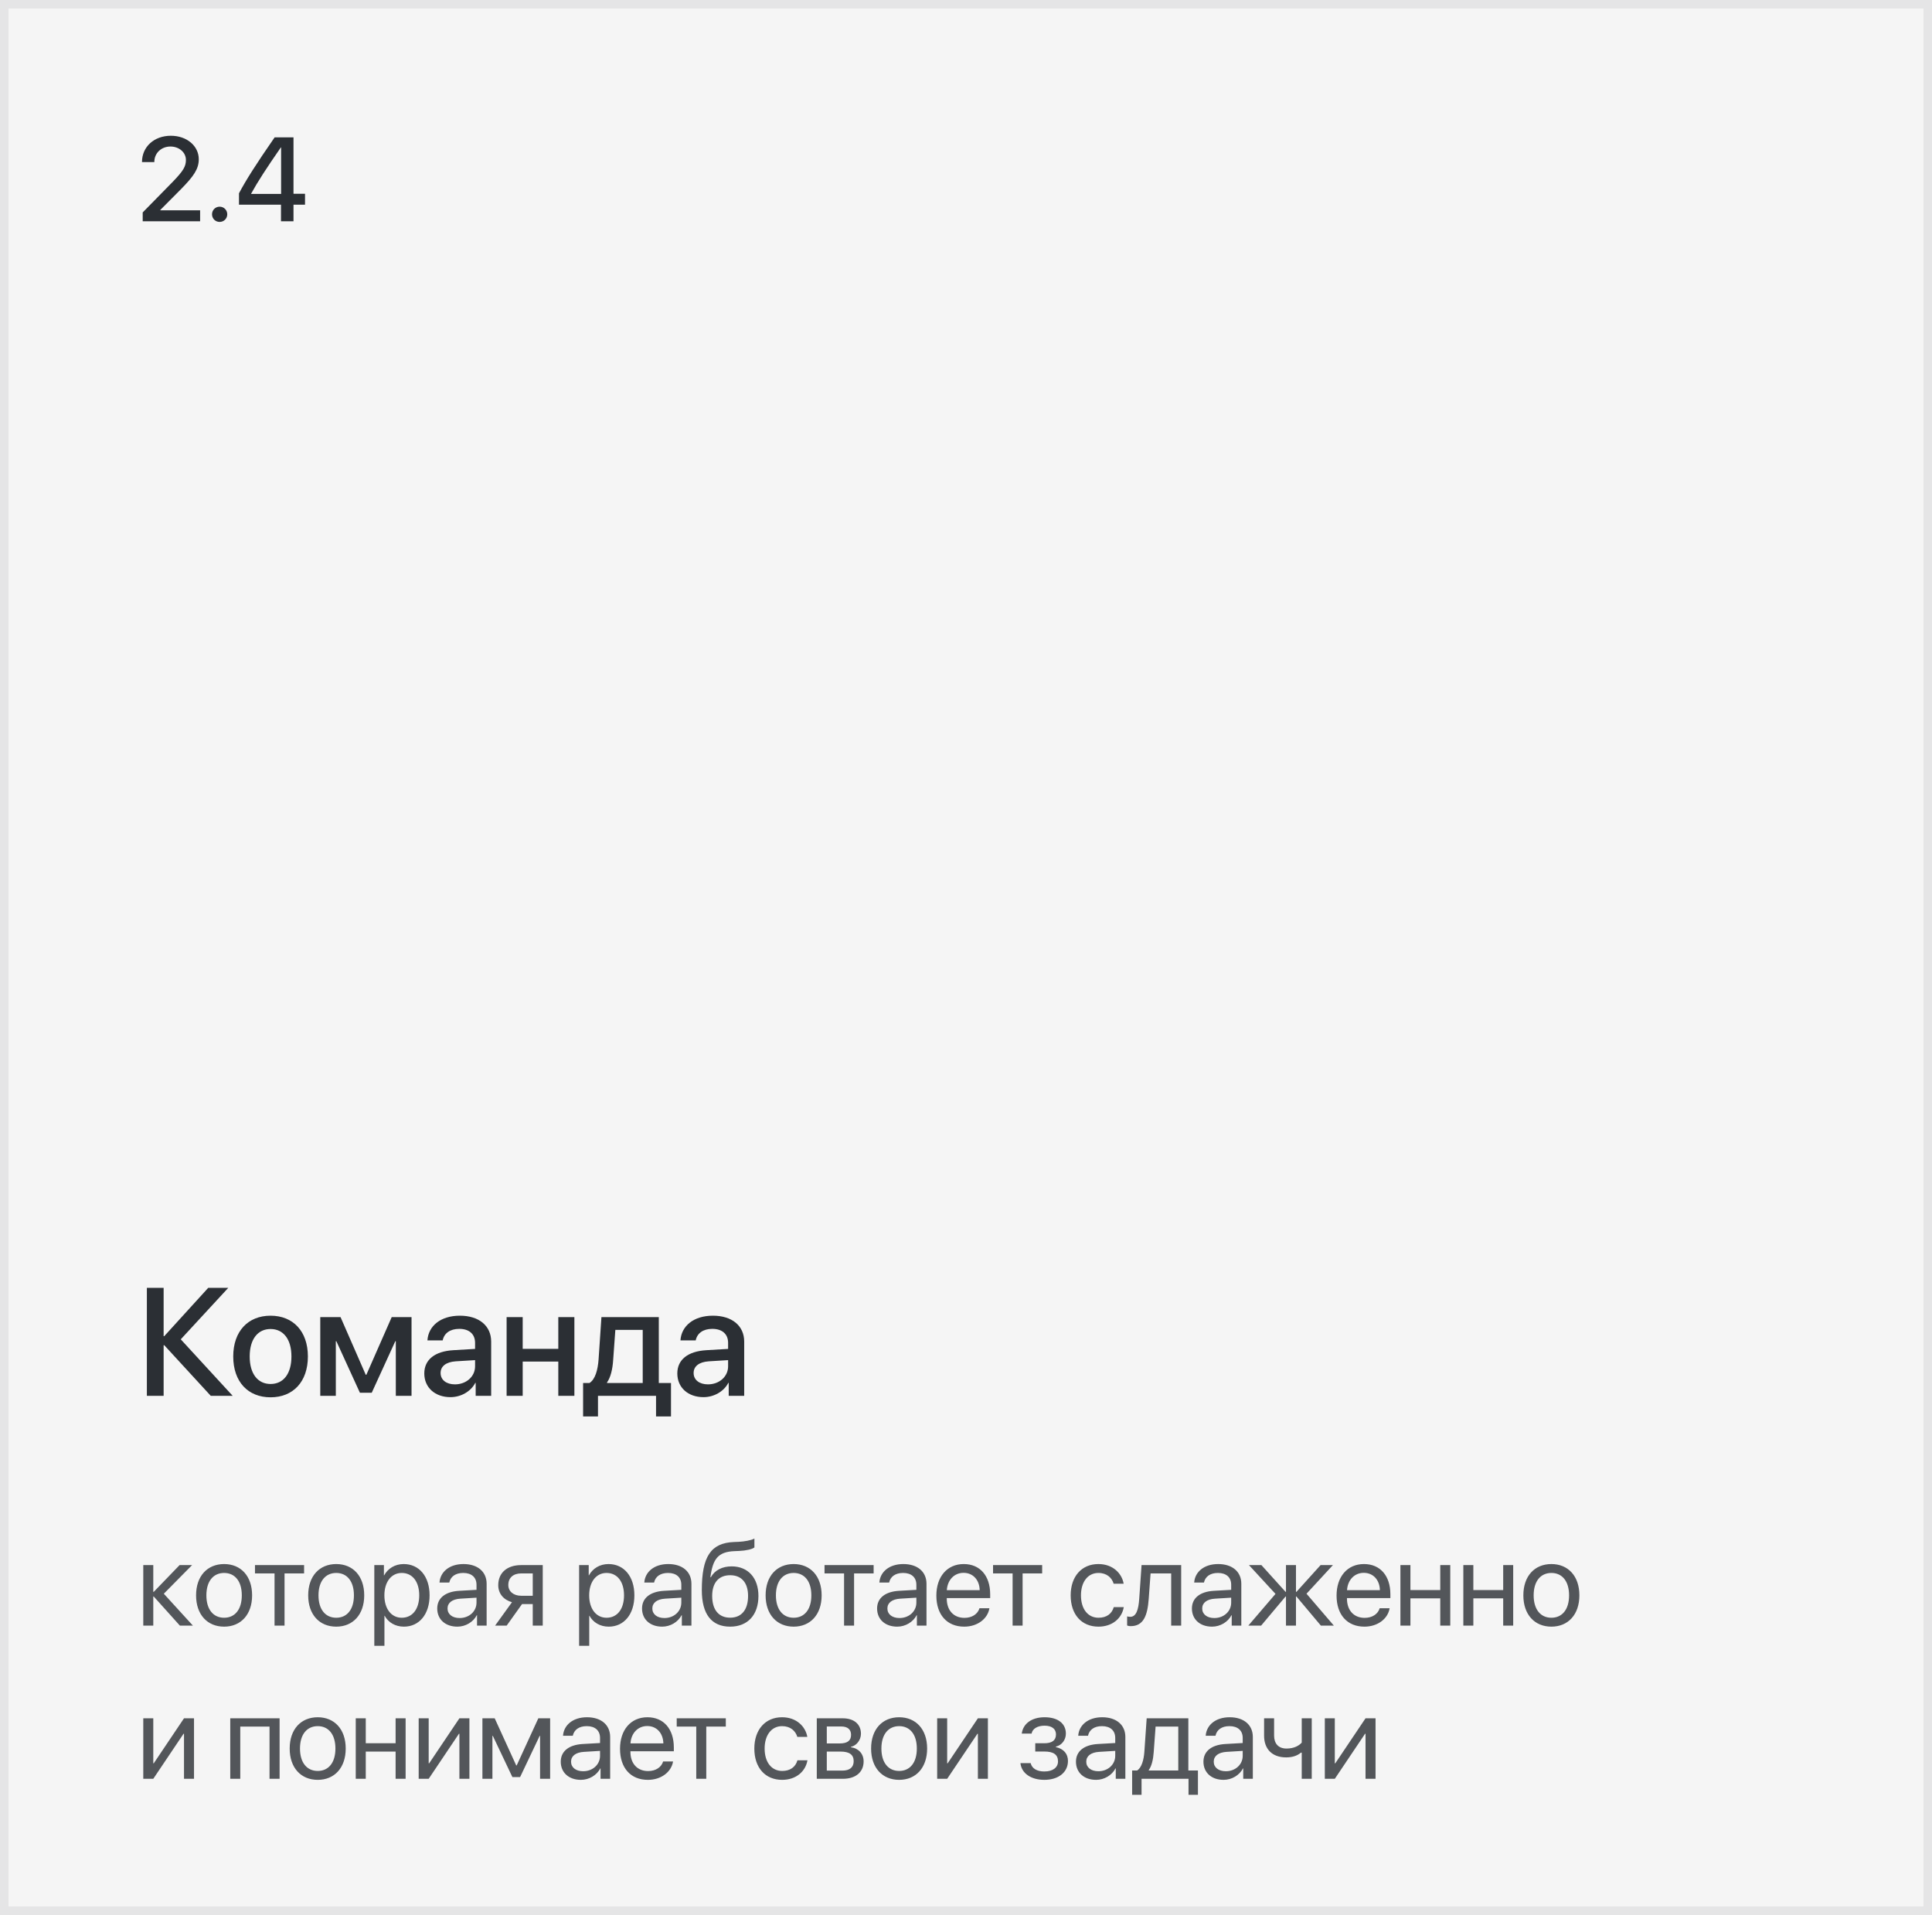 <?xml version="1.0" encoding="UTF-8"?> <svg xmlns="http://www.w3.org/2000/svg" width="227" height="225" viewBox="0 0 227 225" fill="none"><rect x="0" y="0" width="227" height="225" fill="#808080" stroke="none"/><rect x="0.5" y="0.5" width="226" height="224" fill="#F5F5F5" stroke="#E5E5E6"></rect><path d="M16.684 19.027C16.684 17.25 18.112 15.951 20.074 15.951C21.954 15.951 23.355 17.148 23.355 18.713C23.355 19.861 22.74 20.716 21.298 22.192L18.83 24.674V24.708H23.513V26H16.766V24.961L20.327 21.331C21.53 20.08 21.845 19.561 21.845 18.788C21.845 17.913 21.052 17.216 20.026 17.216C18.946 17.216 18.133 17.995 18.133 19.02V19.041H16.684V19.027ZM25.806 26.075C25.307 26.075 24.911 25.679 24.911 25.18C24.911 24.681 25.307 24.284 25.806 24.284C26.305 24.284 26.702 24.681 26.702 25.18C26.702 25.679 26.305 26.075 25.806 26.075ZM33.015 26V24.052H28.079V22.712C28.927 21.119 30.048 19.349 32.27 16.136H34.485V22.767H35.838V24.052H34.485V26H33.015ZM29.508 22.753V22.787H33.029V17.318H33.001C31.292 19.786 30.294 21.324 29.508 22.753Z" fill="#2B2F34"></path><path d="M19.247 187.254L22.665 191H21.134L18.064 187.582H18.01V191H16.834V183.891H18.01V187.035H18.064L21.1 183.891H22.569L19.247 187.254ZM26.333 191.123C24.364 191.123 23.038 189.708 23.038 187.445C23.038 185.176 24.364 183.768 26.333 183.768C28.295 183.768 29.621 185.176 29.621 187.445C29.621 189.708 28.295 191.123 26.333 191.123ZM26.333 190.077C27.59 190.077 28.411 189.12 28.411 187.445C28.411 185.771 27.59 184.813 26.333 184.813C25.075 184.813 24.248 185.771 24.248 187.445C24.248 189.12 25.075 190.077 26.333 190.077ZM35.729 183.891V184.868H33.432V191H32.256V184.868H29.959V183.891H35.729ZM39.506 191.123C37.537 191.123 36.211 189.708 36.211 187.445C36.211 185.176 37.537 183.768 39.506 183.768C41.468 183.768 42.794 185.176 42.794 187.445C42.794 189.708 41.468 191.123 39.506 191.123ZM39.506 190.077C40.764 190.077 41.584 189.12 41.584 187.445C41.584 185.771 40.764 184.813 39.506 184.813C38.248 184.813 37.421 185.771 37.421 187.445C37.421 189.12 38.248 190.077 39.506 190.077ZM47.432 183.768C49.244 183.768 50.474 185.217 50.474 187.445C50.474 189.674 49.251 191.123 47.459 191.123C46.441 191.123 45.621 190.624 45.197 189.845H45.169V193.372H43.98V183.891H45.108V185.094H45.135C45.573 184.294 46.4 183.768 47.432 183.768ZM47.2 190.077C48.464 190.077 49.257 189.059 49.257 187.445C49.257 185.839 48.464 184.813 47.2 184.813C45.983 184.813 45.163 185.866 45.163 187.445C45.163 189.031 45.983 190.077 47.2 190.077ZM54.005 190.111C55.126 190.111 55.987 189.325 55.987 188.3V187.719L54.087 187.835C53.13 187.896 52.583 188.32 52.583 188.99C52.583 189.667 53.151 190.111 54.005 190.111ZM53.739 191.123C52.323 191.123 51.373 190.269 51.373 188.99C51.373 187.773 52.31 187.008 53.95 186.912L55.987 186.796V186.201C55.987 185.333 55.413 184.813 54.429 184.813C53.513 184.813 52.939 185.244 52.788 185.941H51.64C51.722 184.711 52.775 183.768 54.456 183.768C56.124 183.768 57.177 184.67 57.177 186.085V191H56.049V189.776H56.022C55.598 190.59 54.696 191.123 53.739 191.123ZM61.234 187.493H62.595V184.868H61.234C60.311 184.868 59.724 185.374 59.724 186.229C59.724 186.967 60.318 187.493 61.234 187.493ZM62.595 191V188.471H61.337L59.532 191H58.172L60.154 188.252C59.149 187.965 58.541 187.227 58.541 186.249C58.541 184.786 59.594 183.891 61.227 183.891H63.77V191H62.595ZM71.495 183.768C73.307 183.768 74.537 185.217 74.537 187.445C74.537 189.674 73.314 191.123 71.523 191.123C70.504 191.123 69.684 190.624 69.26 189.845H69.233V193.372H68.043V183.891H69.171V185.094H69.198C69.636 184.294 70.463 183.768 71.495 183.768ZM71.263 190.077C72.528 190.077 73.32 189.059 73.32 187.445C73.32 185.839 72.528 184.813 71.263 184.813C70.046 184.813 69.226 185.866 69.226 187.445C69.226 189.031 70.046 190.077 71.263 190.077ZM78.068 190.111C79.189 190.111 80.05 189.325 80.05 188.3V187.719L78.15 187.835C77.193 187.896 76.646 188.32 76.646 188.99C76.646 189.667 77.214 190.111 78.068 190.111ZM77.802 191.123C76.386 191.123 75.436 190.269 75.436 188.99C75.436 187.773 76.373 187.008 78.013 186.912L80.05 186.796V186.201C80.05 185.333 79.476 184.813 78.492 184.813C77.576 184.813 77.002 185.244 76.851 185.941H75.703C75.785 184.711 76.838 183.768 78.519 183.768C80.187 183.768 81.24 184.67 81.24 186.085V191H80.112V189.776H80.085C79.661 190.59 78.759 191.123 77.802 191.123ZM85.79 191.123C83.609 191.123 82.46 189.66 82.46 186.837C82.46 182.913 83.499 181.279 86.261 181.177L86.787 181.156C87.471 181.122 88.237 180.985 88.64 180.773V181.812C88.415 182.018 87.662 182.195 86.842 182.229L86.316 182.25C84.34 182.325 83.752 183.193 83.465 185.319H83.52C83.985 184.479 84.873 184.041 85.967 184.041C87.888 184.041 89.112 185.395 89.112 187.514C89.112 189.749 87.847 191.123 85.79 191.123ZM85.79 190.07C87.123 190.07 87.895 189.147 87.895 187.514C87.895 185.962 87.123 185.08 85.79 185.08C84.45 185.08 83.677 185.962 83.677 187.514C83.677 189.147 84.45 190.07 85.79 190.07ZM93.251 191.123C91.282 191.123 89.956 189.708 89.956 187.445C89.956 185.176 91.282 183.768 93.251 183.768C95.213 183.768 96.539 185.176 96.539 187.445C96.539 189.708 95.213 191.123 93.251 191.123ZM93.251 190.077C94.509 190.077 95.329 189.12 95.329 187.445C95.329 185.771 94.509 184.813 93.251 184.813C91.993 184.813 91.166 185.771 91.166 187.445C91.166 189.12 91.993 190.077 93.251 190.077ZM102.647 183.891V184.868H100.35V191H99.174V184.868H96.878V183.891H102.647ZM105.686 190.111C106.807 190.111 107.668 189.325 107.668 188.3V187.719L105.768 187.835C104.811 187.896 104.264 188.32 104.264 188.99C104.264 189.667 104.831 190.111 105.686 190.111ZM105.419 191.123C104.004 191.123 103.054 190.269 103.054 188.99C103.054 187.773 103.991 187.008 105.631 186.912L107.668 186.796V186.201C107.668 185.333 107.094 184.813 106.11 184.813C105.194 184.813 104.619 185.244 104.469 185.941H103.321C103.403 184.711 104.455 183.768 106.137 183.768C107.805 183.768 108.858 184.67 108.858 186.085V191H107.73V189.776H107.702C107.279 190.59 106.376 191.123 105.419 191.123ZM113.216 184.8C112.102 184.8 111.322 185.654 111.247 186.837H115.109C115.082 185.647 114.337 184.8 113.216 184.8ZM115.082 188.963H116.251C116.046 190.207 114.843 191.123 113.291 191.123C111.254 191.123 110.017 189.708 110.017 187.473C110.017 185.265 111.274 183.768 113.236 183.768C115.157 183.768 116.34 185.162 116.34 187.315V187.767H111.24V187.835C111.24 189.195 112.04 190.091 113.318 190.091C114.221 190.091 114.884 189.633 115.082 188.963ZM122.448 183.891V184.868H120.151V191H118.975V184.868H116.678V183.891H122.448ZM132.025 186.078H130.849C130.644 185.395 130.063 184.813 129.058 184.813C127.821 184.813 127.008 185.859 127.008 187.445C127.008 189.072 127.835 190.077 129.072 190.077C130.016 190.077 130.638 189.612 130.863 188.826H132.039C131.807 190.173 130.665 191.123 129.065 191.123C127.09 191.123 125.798 189.708 125.798 187.445C125.798 185.23 127.083 183.768 129.052 183.768C130.767 183.768 131.813 184.868 132.025 186.078ZM134.968 187.862C134.825 189.824 134.353 191.062 132.856 191.062C132.651 191.062 132.514 191.021 132.432 190.986V189.913C132.494 189.934 132.624 189.968 132.794 189.968C133.499 189.968 133.765 189.141 133.854 187.835L134.127 183.891H138.783V191H137.607V184.868H135.187L134.968 187.862ZM142.676 190.111C143.797 190.111 144.658 189.325 144.658 188.3V187.719L142.758 187.835C141.801 187.896 141.254 188.32 141.254 188.99C141.254 189.667 141.821 190.111 142.676 190.111ZM142.409 191.123C140.994 191.123 140.044 190.269 140.044 188.99C140.044 187.773 140.981 187.008 142.621 186.912L144.658 186.796V186.201C144.658 185.333 144.084 184.813 143.1 184.813C142.184 184.813 141.61 185.244 141.459 185.941H140.311C140.393 184.711 141.445 183.768 143.127 183.768C144.795 183.768 145.848 184.67 145.848 186.085V191H144.72V189.776H144.693C144.269 190.59 143.366 191.123 142.409 191.123ZM153.508 187.254L156.721 191H155.196L152.325 187.582H152.27V191H151.095V187.582H151.047L148.176 191H146.672L149.864 187.274L146.747 183.891H148.21L151.047 187.035H151.095V183.891H152.27V187.035H152.325L155.162 183.891H156.611L153.508 187.254ZM160.238 184.8C159.123 184.8 158.344 185.654 158.269 186.837H162.131C162.104 185.647 161.359 184.8 160.238 184.8ZM162.104 188.963H163.273C163.068 190.207 161.865 191.123 160.313 191.123C158.276 191.123 157.039 189.708 157.039 187.473C157.039 185.265 158.296 183.768 160.258 183.768C162.179 183.768 163.362 185.162 163.362 187.315V187.767H158.262V187.835C158.262 189.195 159.062 190.091 160.34 190.091C161.243 190.091 161.906 189.633 162.104 188.963ZM169.224 191V187.801H165.717V191H164.541V183.891H165.717V186.823H169.224V183.891H170.399V191H169.224ZM176.617 191V187.801H173.11V191H171.934V183.891H173.11V186.823H176.617V183.891H177.793V191H176.617ZM182.281 191.123C180.312 191.123 178.986 189.708 178.986 187.445C178.986 185.176 180.312 183.768 182.281 183.768C184.243 183.768 185.569 185.176 185.569 187.445C185.569 189.708 184.243 191.123 182.281 191.123ZM182.281 190.077C183.538 190.077 184.359 189.12 184.359 187.445C184.359 185.771 183.538 184.813 182.281 184.813C181.023 184.813 180.196 185.771 180.196 187.445C180.196 189.12 181.023 190.077 182.281 190.077ZM18.01 209H16.834V201.891H18.01V207.182H18.064L21.619 201.891H22.795V209H21.619V203.709H21.564L18.01 209ZM31.668 209V202.868H28.23V209H27.054V201.891H32.851V209H31.668ZM37.332 209.123C35.363 209.123 34.037 207.708 34.037 205.445C34.037 203.176 35.363 201.768 37.332 201.768C39.294 201.768 40.62 203.176 40.62 205.445C40.62 207.708 39.294 209.123 37.332 209.123ZM37.332 208.077C38.59 208.077 39.41 207.12 39.41 205.445C39.41 203.771 38.59 202.813 37.332 202.813C36.074 202.813 35.247 203.771 35.247 205.445C35.247 207.12 36.074 208.077 37.332 208.077ZM46.482 209V205.801H42.975V209H41.799V201.891H42.975V204.823H46.482V201.891H47.658V209H46.482ZM50.368 209H49.193V201.891H50.368V207.182H50.423L53.978 201.891H55.154V209H53.978V203.709H53.923L50.368 209ZM57.857 209H56.681V201.891H58.124L60.653 207.428H60.708L63.251 201.891H64.638V209H63.456V203.955H63.408L61.111 208.795H60.202L57.905 203.955H57.857V209ZM68.518 208.111C69.639 208.111 70.501 207.325 70.501 206.3V205.719L68.6 205.835C67.643 205.896 67.096 206.32 67.096 206.99C67.096 207.667 67.664 208.111 68.518 208.111ZM68.251 209.123C66.836 209.123 65.886 208.269 65.886 206.99C65.886 205.773 66.823 205.008 68.463 204.912L70.501 204.796V204.201C70.501 203.333 69.926 202.813 68.942 202.813C68.026 202.813 67.452 203.244 67.301 203.941H66.153C66.235 202.711 67.288 201.768 68.969 201.768C70.637 201.768 71.69 202.67 71.69 204.085V209H70.562V207.776H70.535C70.111 208.59 69.209 209.123 68.251 209.123ZM76.048 202.8C74.934 202.8 74.154 203.654 74.079 204.837H77.942C77.914 203.647 77.169 202.8 76.048 202.8ZM77.914 206.963H79.083C78.878 208.207 77.675 209.123 76.123 209.123C74.086 209.123 72.849 207.708 72.849 205.473C72.849 203.265 74.107 201.768 76.069 201.768C77.989 201.768 79.172 203.162 79.172 205.315V205.767H74.072V205.835C74.072 207.195 74.872 208.091 76.15 208.091C77.053 208.091 77.716 207.633 77.914 206.963ZM85.28 201.891V202.868H82.983V209H81.807V202.868H79.51V201.891H85.28ZM94.858 204.078H93.682C93.477 203.395 92.895 202.813 91.891 202.813C90.653 202.813 89.84 203.859 89.84 205.445C89.84 207.072 90.667 208.077 91.904 208.077C92.848 208.077 93.47 207.612 93.695 206.826H94.871C94.639 208.173 93.497 209.123 91.897 209.123C89.922 209.123 88.63 207.708 88.63 205.445C88.63 203.23 89.915 201.768 91.884 201.768C93.6 201.768 94.645 202.868 94.858 204.078ZM98.846 202.854H97.144V204.844H98.669C99.564 204.844 99.995 204.516 99.995 203.832C99.995 203.203 99.591 202.854 98.846 202.854ZM98.764 205.801H97.144V208.036H98.976C99.838 208.036 100.302 207.646 100.302 206.929C100.302 206.17 99.803 205.801 98.764 205.801ZM95.968 209V201.891H99.01C100.343 201.891 101.157 202.581 101.157 203.709C101.157 204.434 100.644 205.104 99.988 205.24V205.295C100.883 205.418 101.471 206.067 101.471 206.956C101.471 208.214 100.542 209 99.031 209H95.968ZM105.645 209.123C103.676 209.123 102.35 207.708 102.35 205.445C102.35 203.176 103.676 201.768 105.645 201.768C107.607 201.768 108.933 203.176 108.933 205.445C108.933 207.708 107.607 209.123 105.645 209.123ZM105.645 208.077C106.903 208.077 107.723 207.12 107.723 205.445C107.723 203.771 106.903 202.813 105.645 202.813C104.387 202.813 103.56 203.771 103.56 205.445C103.56 207.12 104.387 208.077 105.645 208.077ZM111.288 209H110.112V201.891H111.288V207.182H111.343L114.897 201.891H116.073V209H114.897V203.709H114.843L111.288 209ZM122.704 209.123C121.146 209.123 120.018 208.357 119.895 207.154H121.098C121.235 207.776 121.823 208.139 122.704 208.139C123.737 208.139 124.311 207.646 124.311 206.956C124.311 206.156 123.778 205.794 122.704 205.794H121.638V204.823H122.704C123.607 204.823 124.072 204.481 124.072 203.784C124.072 203.189 123.648 202.759 122.732 202.759C121.891 202.759 121.303 203.121 121.207 203.688H120.052C120.202 202.513 121.228 201.768 122.732 201.768C124.352 201.768 125.234 202.547 125.234 203.688C125.234 204.413 124.769 205.056 124.058 205.22V205.274C124.994 205.479 125.48 206.081 125.48 206.901C125.48 208.228 124.372 209.123 122.704 209.123ZM129.052 208.111C130.173 208.111 131.034 207.325 131.034 206.3V205.719L129.134 205.835C128.177 205.896 127.63 206.32 127.63 206.99C127.63 207.667 128.197 208.111 129.052 208.111ZM128.785 209.123C127.37 209.123 126.42 208.269 126.42 206.99C126.42 205.773 127.356 205.008 128.997 204.912L131.034 204.796V204.201C131.034 203.333 130.46 202.813 129.475 202.813C128.559 202.813 127.985 203.244 127.835 203.941H126.686C126.768 202.711 127.821 201.768 129.503 201.768C131.171 201.768 132.224 202.67 132.224 204.085V209H131.096V207.776H131.068C130.644 208.59 129.742 209.123 128.785 209.123ZM138.441 208.022V202.868H135.775L135.556 205.862C135.495 206.744 135.31 207.517 134.975 207.968V208.022H138.441ZM134.127 210.88H133.02V208.022H133.615C134.134 207.681 134.387 206.792 134.456 205.835L134.729 201.891H139.624V208.022H140.751V210.88H139.644V209H134.127V210.88ZM144.029 208.111C145.151 208.111 146.012 207.325 146.012 206.3V205.719L144.111 205.835C143.154 205.896 142.608 206.32 142.608 206.99C142.608 207.667 143.175 208.111 144.029 208.111ZM143.763 209.123C142.348 209.123 141.398 208.269 141.398 206.99C141.398 205.773 142.334 205.008 143.975 204.912L146.012 204.796V204.201C146.012 203.333 145.438 202.813 144.453 202.813C143.537 202.813 142.963 203.244 142.813 203.941H141.664C141.746 202.711 142.799 201.768 144.481 201.768C146.149 201.768 147.201 202.67 147.201 204.085V209H146.073V207.776H146.046C145.622 208.59 144.72 209.123 143.763 209.123ZM154.123 209H152.947V205.931H152.845C152.462 206.259 151.894 206.484 151.122 206.484C149.42 206.484 148.524 205.452 148.524 203.935V201.891H149.7V203.921C149.7 204.851 150.199 205.445 151.156 205.445C152.038 205.445 152.619 205.117 152.947 204.748V201.891H154.123V209ZM156.833 209H155.658V201.891H156.833V207.182H156.888L160.443 201.891H161.619V209H160.443V203.709H160.388L156.833 209Z" fill="#2B2F34" fill-opacity="0.8"></path><path d="M21.238 157.364L27.338 164H24.763L19.296 158.05H19.226V164H17.257V151.317H19.226V156.995H19.296L24.464 151.317H26.819L21.238 157.364ZM31.79 164.176C29.144 164.176 27.404 162.356 27.404 159.377C27.404 156.406 29.153 154.587 31.79 154.587C34.426 154.587 36.175 156.406 36.175 159.377C36.175 162.356 34.435 164.176 31.79 164.176ZM31.79 162.611C33.284 162.611 34.242 161.434 34.242 159.377C34.242 157.329 33.275 156.151 31.79 156.151C30.304 156.151 29.338 157.329 29.338 159.377C29.338 161.434 30.304 162.611 31.79 162.611ZM39.458 164H37.63V154.754H40.012L42.974 161.53H43.044L46.024 154.754H48.353V164H46.507V157.584H46.446L43.677 163.64H42.288L39.52 157.584H39.458V164ZM53.455 162.655C54.782 162.655 55.819 161.741 55.819 160.537V159.808L53.543 159.948C52.409 160.027 51.768 160.528 51.768 161.319C51.768 162.128 52.436 162.655 53.455 162.655ZM52.928 164.158C51.117 164.158 49.852 163.033 49.852 161.372C49.852 159.755 51.091 158.762 53.288 158.639L55.819 158.489V157.777C55.819 156.749 55.125 156.134 53.965 156.134C52.866 156.134 52.181 156.661 52.014 157.487H50.221C50.326 155.817 51.75 154.587 54.035 154.587C56.276 154.587 57.709 155.773 57.709 157.628V164H55.89V162.479H55.846C55.31 163.508 54.141 164.158 52.928 164.158ZM65.597 164V159.975H61.414V164H59.524V154.754H61.414V158.48H65.597V154.754H67.487V164H65.597ZM75.516 162.497V156.257H72.299L72.044 159.79C71.974 160.88 71.746 161.829 71.324 162.427V162.497H75.516ZM70.26 166.426H68.511V162.497H69.258C69.935 162.075 70.243 160.959 70.331 159.711L70.665 154.754H77.406V162.497H78.838V166.426H77.081V164H70.26V166.426ZM83.185 162.655C84.512 162.655 85.549 161.741 85.549 160.537V159.808L83.272 159.948C82.139 160.027 81.497 160.528 81.497 161.319C81.497 162.128 82.165 162.655 83.185 162.655ZM82.657 164.158C80.847 164.158 79.581 163.033 79.581 161.372C79.581 159.755 80.82 158.762 83.018 158.639L85.549 158.489V157.777C85.549 156.749 84.855 156.134 83.694 156.134C82.596 156.134 81.91 156.661 81.743 157.487H79.95C80.056 155.817 81.48 154.587 83.765 154.587C86.006 154.587 87.439 155.773 87.439 157.628V164H85.619V162.479H85.575C85.039 163.508 83.87 164.158 82.657 164.158Z" fill="#2B2F34"></path></svg> 